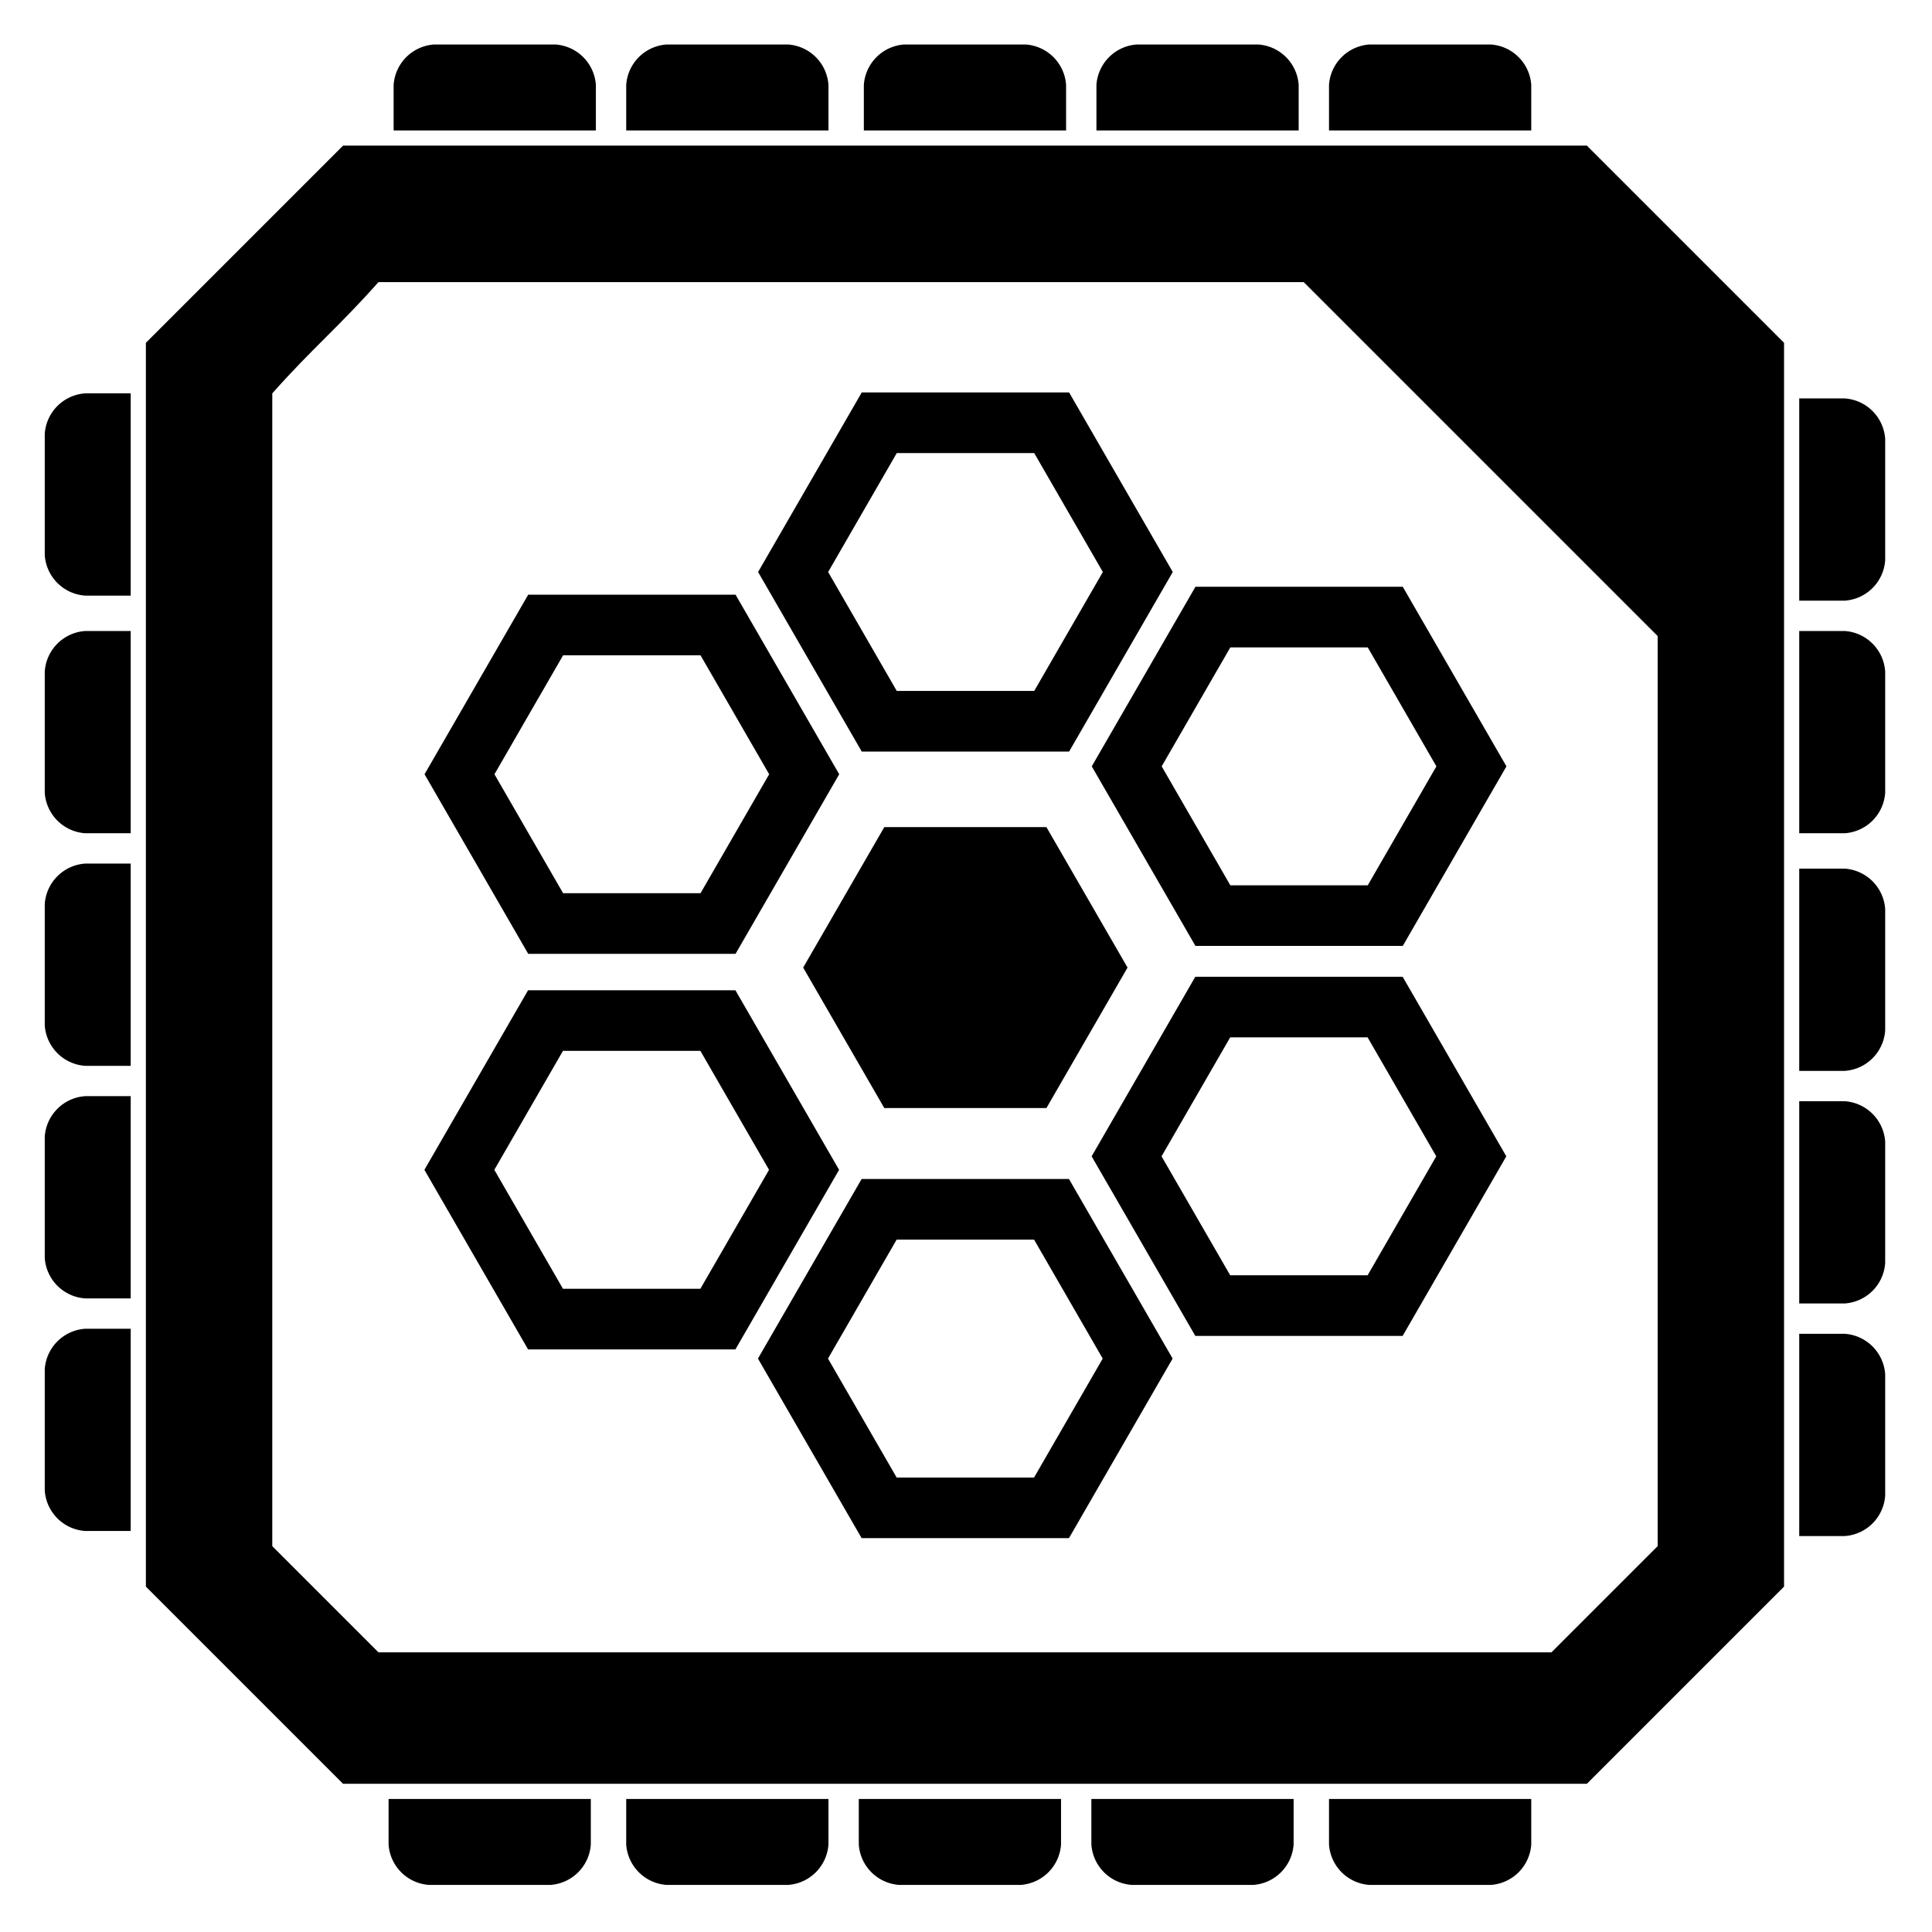 <?xml version="1.0" encoding="UTF-8" standalone="no"?>
<svg
   width="512"
   height="512"
   viewBox="0 0 135.467 135.467"
   version="1.1"
   id="svg8"
   inkscape:version="1.3.2 (091e20e, 2023-11-25, custom)"
   sodipodi:docname="Gun_Shield_Generator.svg"
   xml:space="preserve"
   xmlns:inkscape="http://www.inkscape.org/namespaces/inkscape"
   xmlns:sodipodi="http://sodipodi.sourceforge.net/DTD/sodipodi-0.dtd"
   xmlns="http://www.w3.org/2000/svg"
   xmlns:svg="http://www.w3.org/2000/svg"
   xmlns:rdf="http://www.w3.org/1999/02/22-rdf-syntax-ns#"
   xmlns:cc="http://creativecommons.org/ns#"
   xmlns:dc="http://purl.org/dc/elements/1.1/"><title
     id="title1">Gun Shield Generator</title><defs
     id="defs2"/><sodipodi:namedview
     id="base"
     pagecolor="#ffffff"
     bordercolor="#666666"
     borderopacity="1.0"
     inkscape:pageopacity="0.0"
     inkscape:pageshadow="2"
     inkscape:zoom="1.979899"
     inkscape:cx="-3.2829958"
     inkscape:cy="175.514"
     inkscape:document-units="mm"
     inkscape:current-layer="layer1"
     inkscape:document-rotation="0"
     showgrid="false"
     units="px"
     inkscape:window-width="3840"
     inkscape:window-height="2107"
     inkscape:window-x="-8"
     inkscape:window-y="-8"
     inkscape:window-maximized="1"
     inkscape:pagecheckerboard="0"
     inkscape:showpageshadow="2"
     inkscape:deskcolor="#d1d1d1"/><g
     inkscape:label="Layer 1"
     inkscape:groupmode="layer"
     id="layer1"><g
       id="g1102"
       transform="matrix(8.93,0,0,8.93,-761.484,-1039.288)"><g
         id="g1069"
         transform="matrix(1,0,0,1,2.1288308e-4,2.9645029e-4)"/><g
         id="g8094"
         style="fill:#000000"><g
           id="g1029"
           style="fill:#000000;fill-opacity:1"
           transform="matrix(0.397,0,0,0.397,85.624,116.731)"><path
             class="cls-1"
             d="M 30.8,2.3 H 6.2 L 2.3,6.2 v 24.6 l 3.9,3.9 h 24.6 l 3.9,-3.9 V 6.2 Z M 32.2,30 30.1,32.1 H 6.9 L 4.8,30 V 7.2 C 5.6,6.3 6.1,5.9 6.9,5 h 18.3 l 7,7 z"
             id="path8"
             style="fill:#000000;fill-opacity:1"
             transform="translate(-0.3,-0.3)"/><path
             class="cls-1"
             d="M 7.2,2 V 1.1 A 0.86,0.86 0 0 1 8,0.3 h 2.4 a 0.86,0.86 0 0 1 0.8,0.8 V 2 Z"
             transform="translate(-0.3,-0.3)"
             id="path10"
             style="fill:#000000;fill-opacity:1"/><path
             class="cls-1"
             d="M 11.8,2 V 1.1 A 0.86,0.86 0 0 1 12.6,0.3 H 15 a 0.86,0.86 0 0 1 0.8,0.8 V 2 Z"
             transform="translate(-0.3,-0.3)"
             id="path12"
             style="fill:#000000;fill-opacity:1"/><path
             class="cls-1"
             d="M 16.5,2 V 1.1 a 0.86,0.86 0 0 1 0.8,-0.8 h 2.4 a 0.86,0.86 0 0 1 0.8,0.8 V 2 Z"
             transform="translate(-0.3,-0.3)"
             id="path14"
             style="fill:#000000;fill-opacity:1"/><path
             class="cls-1"
             d="M 25.7,2 V 1.1 a 0.86,0.86 0 0 1 0.8,-0.8 h 2.4 a 0.86,0.86 0 0 1 0.8,0.8 V 2 Z"
             transform="translate(-0.3,-0.3)"
             id="path16"
             style="fill:#000000;fill-opacity:1"/><path
             class="cls-1"
             d="M 21.1,2 V 1.1 a 0.86,0.86 0 0 1 0.8,-0.8 h 2.4 a 0.86,0.86 0 0 1 0.8,0.8 V 2 Z"
             transform="translate(-0.3,-0.3)"
             id="path18"
             style="fill:#000000;fill-opacity:1"/><path
             class="cls-1"
             d="m 7.1,35 v 0.9 a 0.86,0.86 0 0 0 0.8,0.8 h 2.4 a 0.86,0.86 0 0 0 0.8,-0.8 V 35 Z"
             transform="translate(-0.3,-0.3)"
             id="path20"
             style="fill:#000000;fill-opacity:1"/><path
             class="cls-1"
             d="m 11.8,35 v 0.9 a 0.86,0.86 0 0 0 0.8,0.8 H 15 a 0.86,0.86 0 0 0 0.8,-0.8 V 35 Z"
             transform="translate(-0.3,-0.3)"
             id="path22"
             style="fill:#000000;fill-opacity:1"/><path
             class="cls-1"
             d="m 16.4,35 v 0.9 a 0.86,0.86 0 0 0 0.8,0.8 h 2.4 a 0.86,0.86 0 0 0 0.8,-0.8 V 35 Z"
             transform="translate(-0.3,-0.3)"
             id="path24"
             style="fill:#000000;fill-opacity:1"/><path
             class="cls-1"
             d="m 25.7,35 v 0.9 a 0.86,0.86 0 0 0 0.8,0.8 h 2.4 a 0.86,0.86 0 0 0 0.8,-0.8 V 35 Z"
             transform="translate(-0.3,-0.3)"
             id="path26"
             style="fill:#000000;fill-opacity:1"/><path
             class="cls-1"
             d="m 21,35 v 0.9 a 0.86,0.86 0 0 0 0.8,0.8 h 2.4 A 0.86,0.86 0 0 0 25,35.9 V 35 Z"
             transform="translate(-0.3,-0.3)"
             id="path28"
             style="fill:#000000;fill-opacity:1"/><path
             class="cls-1"
             d="M 2,29.7 H 1.1 A 0.86,0.86 0 0 1 0.3,28.9 V 26.5 A 0.86,0.86 0 0 1 1.1,25.7 H 2 Z"
             transform="translate(-0.3,-0.3)"
             id="path30"
             style="fill:#000000;fill-opacity:1"/><path
             class="cls-1"
             d="M 2,25.1 H 1.1 A 0.86,0.86 0 0 1 0.3,24.3 V 21.9 A 0.86,0.86 0 0 1 1.1,21.1 H 2 Z"
             transform="translate(-0.3,-0.3)"
             id="path32"
             style="fill:#000000;fill-opacity:1"/><path
             class="cls-1"
             d="M 2,20.5 H 1.1 A 0.86,0.86 0 0 1 0.3,19.7 V 17.3 A 0.86,0.86 0 0 1 1.1,16.5 H 2 Z"
             transform="translate(-0.3,-0.3)"
             id="path34"
             style="fill:#000000;fill-opacity:1"/><path
             class="cls-1"
             d="M 2,11.2 H 1.1 A 0.86,0.86 0 0 1 0.3,10.4 V 8 A 0.86,0.86 0 0 1 1.1,7.2 H 2 Z"
             transform="translate(-0.3,-0.3)"
             id="path36"
             style="fill:#000000;fill-opacity:1"/><path
             class="cls-1"
             d="M 2,15.9 H 1.1 A 0.86,0.86 0 0 1 0.3,15.1 V 12.7 A 0.86,0.86 0 0 1 1.1,11.9 H 2 Z"
             transform="translate(-0.3,-0.3)"
             id="path38"
             style="fill:#000000;fill-opacity:1"/><path
             class="cls-1"
             d="m 35,29.8 h 0.9 A 0.86,0.86 0 0 0 36.7,29 V 26.6 A 0.86,0.86 0 0 0 35.9,25.8 H 35 Z"
             transform="translate(-0.3,-0.3)"
             id="path40"
             style="fill:#000000;fill-opacity:1"/><path
             class="cls-1"
             d="m 35,25.2 h 0.9 a 0.86,0.86 0 0 0 0.8,-0.8 V 22 A 0.86,0.86 0 0 0 35.9,21.2 H 35 Z"
             transform="translate(-0.3,-0.3)"
             id="path42"
             style="fill:#000000;fill-opacity:1"/><path
             class="cls-1"
             d="m 35,20.6 h 0.9 a 0.86,0.86 0 0 0 0.8,-0.8 V 17.4 A 0.86,0.86 0 0 0 35.9,16.6 H 35 Z"
             transform="translate(-0.3,-0.3)"
             id="path44"
             style="fill:#000000;fill-opacity:1"/><path
             class="cls-1"
             d="m 35,11.3 h 0.9 a 0.86,0.86 0 0 0 0.8,-0.8 V 8.1 A 0.86,0.86 0 0 0 35.9,7.3 H 35 Z"
             transform="translate(-0.3,-0.3)"
             id="path46"
             style="fill:#000000;fill-opacity:1"/><path
             class="cls-1"
             d="m 35,15.9 h 0.9 a 0.86,0.86 0 0 0 0.8,-0.8 V 12.7 A 0.86,0.86 0 0 0 35.9,11.9 H 35 Z"
             transform="translate(-0.3,-0.3)"
             id="path48"
             style="fill:#000000;fill-opacity:1"/></g></g></g><path
       id="path1-95"
       style="fill:#000000;stroke-width:0;stroke-linecap:round;stroke-linejoin:round;stroke-miterlimit:4.9;paint-order:stroke markers fill"
       inkscape:transform-center-x="5.2576043e-05"
       inkscape:transform-center-y="-4.2456505e-05"
       d="m 92.039,119.463 -0.814,1.41 0.814,1.41 h 1.628 l 0.814,-1.41 -0.814,-1.41 z m 0.275,0.476 h 1.079 l 0.539,0.934 -0.539,0.934 h -1.079 l -0.539,-0.934 z m 2.345,1.05 -0.814,1.41 0.814,1.41 h 1.628 l 0.814,-1.41 -0.814,-1.41 z m -5.239,0.062 -0.814,1.41 0.814,1.41 h 1.628 l 0.814,-1.41 -0.814,-1.41 z m 5.513,0.414 h 1.079 l 0.539,0.934 -0.539,0.934 h -1.079 l -0.539,-0.934 z m -5.239,0.062 h 1.079 l 0.539,0.934 -0.539,0.934 h -1.079 l -0.539,-0.934 z m 2.522,1.349 -0.637,1.103 0.637,1.103 h 1.273 l 0.637,-1.103 -0.637,-1.103 z m 2.442,1.175 -0.814,1.41 0.814,1.41 h 1.628 l 0.814,-1.41 -0.814,-1.41 z m -5.239,0.106 -0.814,1.41 0.814,1.41 h 1.628 l 0.814,-1.41 -0.814,-1.41 z m 5.513,0.37 h 1.079 l 0.539,0.934 -0.539,0.934 h -1.079 l -0.539,-0.934 z m -5.239,0.106 h 1.079 l 0.539,0.934 -0.539,0.934 h -1.079 l -0.539,-0.934 z m 2.345,1.006 -0.814,1.41 0.814,1.41 h 1.628 l 0.814,-1.41 -0.814,-1.41 z m 0.275,0.476 h 1.079 l 0.539,0.934 -0.539,0.934 h -1.079 l -0.539,-0.934 z"
       transform="matrix(8.93,0,0,8.93,-761.484,-1039.288)"/></g></svg>
